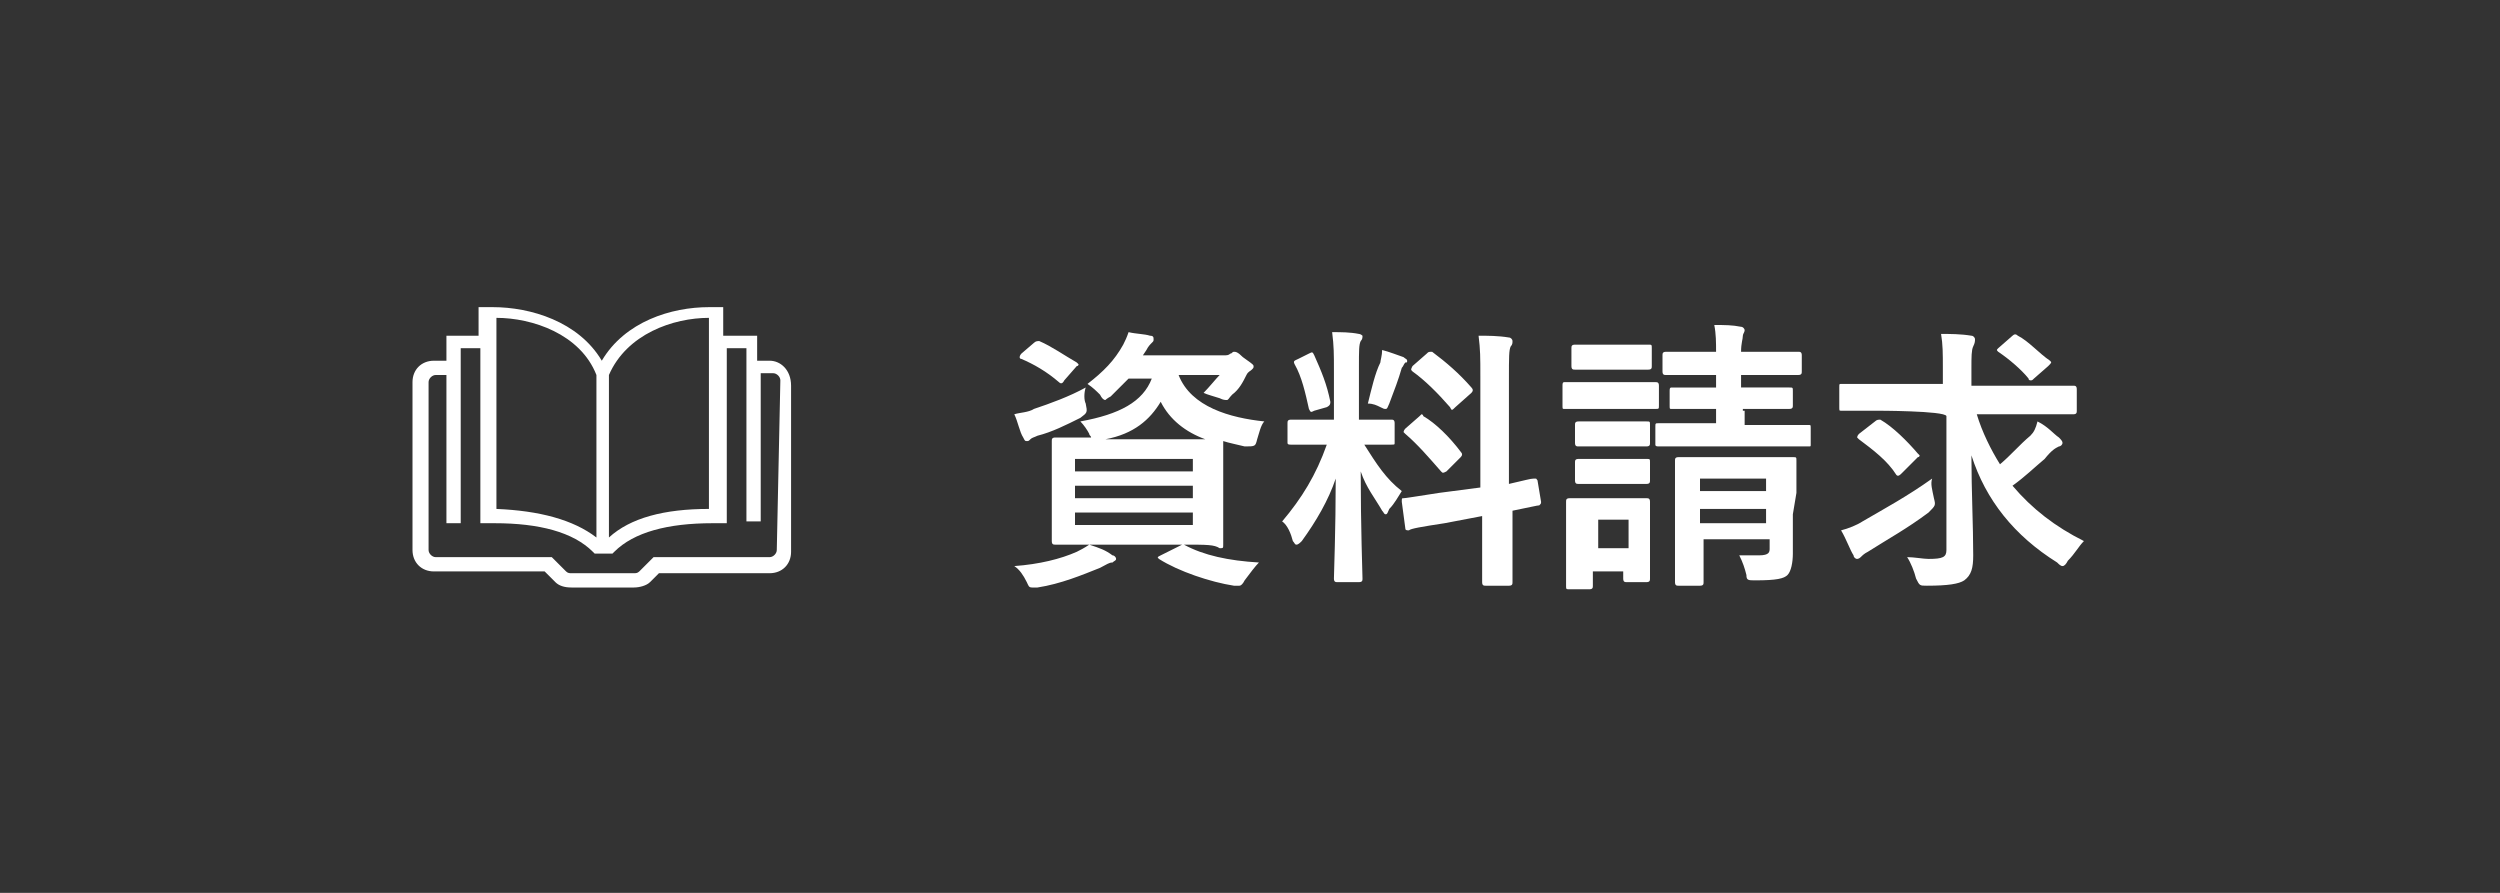 <?xml version="1.0" encoding="utf-8"?>
<!-- Generator: Adobe Illustrator 24.1.2, SVG Export Plug-In . SVG Version: 6.00 Build 0)  -->
<svg version="1.1" id="レイヤー_1" xmlns="http://www.w3.org/2000/svg" xmlns:xlink="http://www.w3.org/1999/xlink" x="0px"
	 y="0px" viewBox="0 0 140 50" style="enable-background:new 0 0 140 50;" xml:space="preserve">
<rect x="0" y="0" width="140" height="50" fill="#333333" stroke="none"/>
<style type="text/css">
	.st0{fill:#FFFFFF;}
</style>
<g>
	<path class="st0" d="M43.1,20.2h-0.7v-1.4h-1.9v-1.6h-0.8c-2.1,0-4.7,0.8-6,3c-1.3-2.2-4-3-6.1-3h-0.8v1.6H25v1.4h-0.7
		c-0.7,0-1.2,0.5-1.2,1.2v9.4c0,0.7,0.5,1.2,1.2,1.2h6.2l0.6,0.6c0.2,0.2,0.5,0.3,0.9,0.3h3.5c0.3,0,0.7-0.1,0.9-0.3l0.5-0.5h6.2
		c0.7,0,1.2-0.5,1.2-1.2v-9.3C44.3,20.7,43.7,20.2,43.1,20.2z M34.1,21c1-2.3,3.6-3.2,5.6-3.2v10.7c-2.5,0-4.4,0.5-5.6,1.6V21z
		 M27.8,17.8c2,0,4.7,0.9,5.6,3.2v9.1c-1.3-1-3.2-1.5-5.6-1.6V17.8z M43.5,30.8c0,0.2-0.2,0.4-0.4,0.4h-6.5L35.8,32
		c-0.1,0.1-0.2,0.1-0.3,0.1h-3.5c-0.1,0-0.2,0-0.3-0.1l-0.8-0.8h-6.5c-0.2,0-0.4-0.2-0.4-0.4v-9.4c0-0.2,0.2-0.4,0.4-0.4H25v8.3h0.8
		v-9.8h1.1v9.8h0.8c2.5,0,4.4,0.5,5.5,1.6l0.1,0.1h1l0.1-0.1c1.1-1.1,3-1.6,5.5-1.6h0.8v-9.8h1.1v9.7h0.8v-8.3h0.7
		c0.2,0,0.4,0.2,0.4,0.4L43.5,30.8L43.5,30.8z"/>
	<g>
		<path class="st0" d="M66.3,30.5c1.1,0.6,2.5,0.9,4.2,1c-0.2,0.2-0.5,0.6-0.8,1c-0.1,0.2-0.2,0.3-0.3,0.3c-0.1,0-0.1,0-0.3,0
			c-1.3-0.2-3.1-0.8-4.2-1.5c-0.1-0.1-0.1-0.1,0.1-0.2l1.2-0.6H61c0.6,0.2,0.9,0.3,1.3,0.6c0.1,0,0.2,0.1,0.2,0.2
			c0,0.1-0.1,0.1-0.2,0.2c-0.2,0-0.3,0.1-0.7,0.3c-1,0.4-2.2,0.9-3.5,1.1c-0.1,0-0.2,0-0.3,0c-0.2,0-0.2-0.1-0.3-0.3
			c-0.2-0.4-0.4-0.7-0.7-0.9c1.4-0.1,2.6-0.4,3.5-0.8c0.2-0.1,0.4-0.2,0.7-0.4c-1.3,0-1.8,0-1.9,0c-0.1,0-0.2,0-0.2-0.2
			c0-0.1,0-0.6,0-1.5v-2.6c0-1,0-1.4,0-1.5s0-0.2,0.2-0.2c0.1,0,0.7,0,2,0c0-0.1-0.1-0.1-0.1-0.2c-0.1-0.2-0.3-0.5-0.5-0.7
			c2.2-0.4,3.5-1.1,4-2.4h-1.3c-0.3,0.3-0.7,0.7-1,1c-0.2,0.1-0.3,0.2-0.3,0.2c-0.1,0-0.2-0.1-0.3-0.3c-0.2-0.2-0.4-0.4-0.7-0.6
			c0.9-0.7,1.5-1.3,2-2.2c0.1-0.2,0.2-0.4,0.3-0.7c0.4,0.1,0.9,0.1,1.2,0.2c0.2,0,0.2,0.1,0.2,0.2s0,0.1-0.1,0.2
			c-0.1,0.1-0.2,0.2-0.3,0.4l-0.2,0.3h4.5c0.2,0,0.3,0,0.4-0.1c0.1,0,0.1-0.1,0.2-0.1c0.1,0,0.2,0,0.5,0.3c0.4,0.3,0.6,0.4,0.6,0.5
			s0,0.1-0.1,0.2c-0.1,0.1-0.2,0.1-0.3,0.3c-0.2,0.4-0.4,0.8-0.8,1.1c-0.2,0.2-0.2,0.3-0.3,0.3c-0.1,0-0.2,0-0.4-0.1
			c-0.3-0.1-0.7-0.2-0.9-0.3c0.3-0.3,0.7-0.8,0.9-1h-2.3c0.7,1.8,2.9,2.4,4.8,2.6c-0.2,0.2-0.3,0.7-0.4,1c-0.1,0.4-0.1,0.4-0.7,0.4
			c-0.4-0.1-0.9-0.2-1.2-0.3c0,0.2,0,0.7,0,1.4V29c0,1,0,1.4,0,1.5c0,0.2,0,0.2-0.2,0.2C68,30.5,67.6,30.5,66.3,30.5L66.3,30.5z
			 M60.8,22.6c0.1,0.5,0.1,0.5-0.3,0.8c-0.8,0.4-1.6,0.8-2.4,1c-0.2,0.1-0.3,0.1-0.4,0.2c-0.1,0.1-0.1,0.1-0.2,0.1s-0.1,0-0.2-0.2
			c-0.2-0.3-0.3-0.9-0.5-1.3c0.3-0.1,0.8-0.1,1.1-0.3c0.9-0.3,2-0.7,2.9-1.2C60.7,22,60.7,22.4,60.8,22.6z M57.9,19.2
			c0.1-0.1,0.2-0.1,0.3-0.1c0.7,0.3,1.4,0.8,2.1,1.2c0.1,0.1,0.1,0.1,0.1,0.1s0,0.1-0.1,0.1l-0.7,0.8c-0.1,0.2-0.2,0.2-0.3,0.1
			c-0.7-0.6-1.4-1-2.1-1.3c-0.1,0-0.1-0.1-0.1-0.1s0-0.1,0.1-0.2L57.9,19.2z M60.2,25.7v0.7h6.6v-0.7H60.2z M66.8,27.9v-0.7h-6.6
			v0.7H66.8z M66.8,28.7h-6.6v0.7h6.6V28.7z M66,24.6c0.8,0,1.2,0,1.5,0c-1.1-0.4-2-1.1-2.5-2.1c-0.6,1-1.5,1.8-3.1,2.1H66z"/>
		<path class="st0" d="M74.7,20.8c0-1,0-1.4-0.1-2.2c0.5,0,1,0,1.5,0.1c0.1,0,0.2,0.1,0.2,0.1c0,0.1,0,0.2-0.1,0.3
			c-0.1,0.2-0.1,0.5-0.1,1.5v2.9h0.1c1.2,0,1.5,0,1.7,0c0.1,0,0.2,0,0.2,0.2v1.1c0,0.1,0,0.1-0.2,0.1c-0.1,0-0.4,0-1.5,0
			c0.7,1.1,1.2,1.9,2.1,2.6c-0.2,0.3-0.4,0.7-0.7,1c-0.1,0.2-0.1,0.3-0.2,0.3s-0.1-0.1-0.2-0.2c-0.4-0.7-0.9-1.3-1.2-2.2
			c0,3.1,0.1,5.8,0.1,6c0,0.1,0,0.2-0.2,0.2h-1.2c-0.1,0-0.2,0-0.2-0.2c0-0.2,0.1-2.8,0.1-5.6c-0.4,1.2-1.1,2.4-1.9,3.5
			c-0.1,0.1-0.2,0.2-0.3,0.2c-0.1,0-0.1-0.1-0.2-0.2c-0.1-0.4-0.3-0.9-0.6-1.1c1.1-1.3,1.9-2.6,2.5-4.3H74c-1.2,0-1.5,0-1.7,0
			c-0.1,0-0.2,0-0.2-0.1v-1.1c0-0.1,0-0.2,0.2-0.2c0.1,0,0.4,0,1.7,0h0.7C74.7,23.7,74.7,20.8,74.7,20.8z M73.3,19.8
			c0.2-0.1,0.2-0.1,0.3,0.1c0.4,0.9,0.7,1.6,0.9,2.6c0,0.1,0,0.2-0.2,0.3l-0.7,0.2c-0.2,0.1-0.2,0.1-0.3-0.1
			c-0.2-0.9-0.4-1.8-0.8-2.5c-0.1-0.2,0-0.2,0.2-0.3L73.3,19.8z M77.3,20.3c0-0.1,0.1-0.4,0.1-0.7c0.4,0.1,0.9,0.3,1.2,0.4
			c0.1,0.1,0.2,0.1,0.2,0.2s0,0.1-0.1,0.1c-0.1,0.1-0.1,0.2-0.2,0.3c-0.2,0.7-0.4,1.2-0.7,2c-0.1,0.2-0.1,0.3-0.2,0.3
			s-0.1,0-0.3-0.1s-0.4-0.2-0.7-0.2C76.8,21.8,77,20.9,77.3,20.3z M82.9,27.3v-6.2c0-1.1,0-1.5-0.1-2.3c0.5,0,1.1,0,1.7,0.1
			c0.1,0,0.2,0.1,0.2,0.2s0,0.2-0.1,0.3c-0.1,0.2-0.1,0.6-0.1,1.8v5.9c0.9-0.2,1.2-0.3,1.4-0.3c0.2,0,0.1,0,0.2,0.1l0.2,1.2
			c0,0.1,0,0.1-0.1,0.2c-0.1,0-0.5,0.1-1.5,0.3v1.4c0,1.8,0,2.6,0,2.6c0,0.1,0,0.2-0.2,0.2h-1.3c-0.1,0-0.2,0-0.2-0.2
			c0-0.1,0-1,0-2.6v-1.1l-2.1,0.4c-1.3,0.2-1.9,0.3-2,0.4c-0.1,0-0.2,0-0.2-0.1l-0.2-1.5c0-0.2,0-0.2,0.1-0.2c0.1,0,0.7-0.1,2-0.3
			L82.9,27.3z M79.5,23.3c0.1-0.1,0.1-0.1,0.1-0.1s0.1,0,0.1,0.1c0.7,0.4,1.5,1.2,2.1,2c0.1,0.1,0.1,0.2,0,0.3L81,26.4
			c-0.2,0.1-0.2,0.1-0.3,0c-0.7-0.8-1.3-1.5-2-2.1c-0.1-0.1-0.1-0.1-0.1-0.1s0-0.1,0.1-0.2L79.5,23.3z M79.9,19.8
			c0.1-0.1,0.1-0.1,0.3-0.1c0.8,0.6,1.5,1.2,2.2,2c0.1,0.1,0.1,0.2,0,0.3l-0.9,0.8c-0.2,0.2-0.2,0.2-0.3,0c-0.7-0.8-1.4-1.5-2.1-2
			c-0.1-0.1-0.1-0.1,0-0.3L79.9,19.8z"/>
		<path class="st0" d="M91.1,21.4c1.2,0,1.5,0,1.6,0c0.1,0,0.2,0,0.2,0.2v1.1c0,0.2,0,0.2-0.2,0.2c-0.1,0-0.4,0-1.6,0h-1.9
			c-1.2,0-1.5,0-1.6,0c-0.1,0-0.1,0-0.1-0.2v-1.1c0-0.1,0-0.2,0.1-0.2c0.1,0,0.4,0,1.6,0H91.1z M92.4,30.2c0,1.8,0,2.1,0,2.2
			s0,0.2-0.2,0.2h-1.1c-0.1,0-0.2,0-0.2-0.2v-0.4h-1.7v0.8c0,0.1,0,0.2-0.2,0.2h-1.1c-0.2,0-0.2,0-0.2-0.2c0-0.1,0-0.4,0-2.3v-1
			c0-1,0-1.3,0-1.4c0-0.1,0-0.2,0.2-0.2c0.1,0,0.4,0,1.4,0h1.5c1,0,1.3,0,1.4,0c0.1,0,0.2,0,0.2,0.2c0,0.1,0,0.4,0,1.2v1H92.4z
			 M90.9,19.3c1,0,1.3,0,1.4,0c0.2,0,0.2,0,0.2,0.2v1c0,0.1,0,0.2-0.2,0.2c-0.1,0-0.3,0-1.4,0h-1.3c-1,0-1.3,0-1.4,0
			c-0.1,0-0.2,0-0.2-0.2v-1c0-0.1,0-0.2,0.2-0.2c0.1,0,0.4,0,1.4,0H90.9z M90.9,23.6c1,0,1.2,0,1.3,0c0.2,0,0.2,0,0.2,0.2v1
			c0,0.1,0,0.2-0.2,0.2c-0.1,0-0.3,0-1.3,0h-1.2c-1,0-1.2,0-1.3,0c-0.1,0-0.2,0-0.2-0.2v-1c0-0.1,0-0.2,0.2-0.2c0.1,0,0.3,0,1.3,0
			H90.9z M90.9,25.7c1,0,1.2,0,1.3,0c0.2,0,0.2,0,0.2,0.2v1c0,0.1,0,0.2-0.2,0.2c-0.1,0-0.3,0-1.3,0h-1.2c-1,0-1.2,0-1.3,0
			c-0.1,0-0.2,0-0.2-0.2v-1c0-0.1,0-0.2,0.2-0.2c0.1,0,0.3,0,1.3,0H90.9z M89.5,29.1v1.6h1.7v-1.6H89.5z M97.7,23v0.8h1.5
			c1.4,0,2,0,2.1,0c0.1,0,0.1,0,0.1,0.2v0.9c0,0.1,0,0.1-0.1,0.1c-0.1,0-0.6,0-2.1,0h-4.2c-1.4,0-2,0-2.1,0c-0.1,0-0.2,0-0.2-0.1v-1
			c0-0.2,0-0.2,0.2-0.2c0.1,0,0.5,0,2.1,0h1.1v-0.8h-0.6c-1.3,0-1.8,0-1.9,0s-0.1,0-0.1-0.2v-0.8c0-0.1,0-0.2,0.1-0.2s0.5,0,1.9,0
			h0.6V21h-0.8c-1.4,0-1.9,0-2,0s-0.2,0-0.2-0.2v-0.9c0-0.1,0-0.2,0.2-0.2c0.1,0,0.5,0,2,0h0.8c0-0.5,0-1-0.1-1.5c0.6,0,1,0,1.5,0.1
			c0.1,0,0.2,0.1,0.2,0.2s-0.1,0.2-0.1,0.3c0,0.2-0.1,0.4-0.1,0.9h1.2c1.4,0,1.9,0,2,0c0.1,0,0.2,0,0.2,0.2v0.9c0,0.1,0,0.2-0.2,0.2
			c-0.1,0-0.6,0-2,0h-1.2v0.7h0.8c1.3,0,1.8,0,1.9,0c0.2,0,0.2,0,0.2,0.2v0.8c0,0.1,0,0.2-0.2,0.2c-0.1,0-0.5,0-1.9,0h-0.7V23z
			 M100.4,28.8c0,0.8,0,1.6,0,2.2c0,0.5-0.1,1-0.3,1.2s-0.6,0.3-1.8,0.3c-0.4,0-0.5,0-0.5-0.3c-0.1-0.4-0.2-0.7-0.4-1.1
			c0.3,0,0.8,0,1.1,0c0.6,0,0.6-0.2,0.6-0.4v-0.5h-3.7v0.5c0,1.2,0,1.8,0,1.9c0,0.1,0,0.2-0.2,0.2h-1.2c-0.1,0-0.2,0-0.2-0.2
			c0-0.1,0-0.6,0-1.8v-3.4c0-1.1,0-1.5,0-1.6s0-0.2,0.2-0.2c0.1,0,0.5,0,1.9,0h2.6c1.3,0,1.8,0,1.9,0c0.2,0,0.2,0,0.2,0.2
			c0,0.1,0,0.7,0,1.8L100.4,28.8L100.4,28.8z M95.2,26.8v0.7h3.7v-0.7H95.2z M98.9,29.3v-0.8h-3.7v0.8H98.9z"/>
		<path class="st0" d="M105.1,23c-1.4,0-1.9,0-2,0c-0.1,0-0.1,0-0.1-0.2v-1.1c0-0.2,0-0.2,0.1-0.2s0.6,0,2,0h3.7v-0.9
			c0-0.8,0-1.3-0.1-1.9c0.5,0,1.1,0,1.7,0.1c0.1,0,0.2,0.1,0.2,0.2s0,0.2-0.1,0.4c-0.1,0.2-0.1,0.6-0.1,1.2v1h3.7c1.4,0,1.9,0,2,0
			c0.1,0,0.2,0,0.2,0.2v1.2c0,0.1,0,0.2-0.2,0.2c-0.1,0-0.5,0-2,0h-3.4c0.3,1,0.8,2,1.3,2.8c0.6-0.5,1.1-1.1,1.7-1.6
			c0.2-0.2,0.3-0.4,0.4-0.8c0.6,0.3,0.9,0.7,1.2,0.9c0.1,0.1,0.2,0.2,0.2,0.3s-0.1,0.2-0.2,0.2c-0.2,0.1-0.4,0.2-0.8,0.7
			c-0.6,0.5-1.1,1-1.8,1.5c1.1,1.3,2.4,2.3,4,3.1c-0.3,0.3-0.5,0.7-0.9,1.1c-0.1,0.2-0.2,0.3-0.3,0.3c-0.1,0-0.2-0.1-0.3-0.2
			c-2.4-1.5-4-3.5-4.8-6c0,2,0.1,3.9,0.1,5.6c0,0.7-0.1,1.1-0.5,1.4c-0.3,0.2-0.9,0.3-2.1,0.3c-0.4,0-0.4,0-0.6-0.4
			c-0.1-0.4-0.3-0.9-0.5-1.2c0.4,0,0.9,0.1,1.2,0.1c0.8,0,1-0.1,1-0.5v-7.5C108.9,23,105.1,23,105.1,23z M108.3,27.9
			c0.1,0.4,0.1,0.4-0.3,0.8c-1.2,0.9-2.3,1.5-3.4,2.2c-0.2,0.1-0.3,0.2-0.4,0.3c-0.1,0.1-0.2,0.1-0.2,0.1c-0.1,0-0.2-0.1-0.2-0.2
			c-0.2-0.3-0.4-0.9-0.7-1.4c0.4-0.1,0.9-0.3,1.2-0.5c1.2-0.7,2.5-1.4,3.9-2.4C108.1,27.1,108.2,27.4,108.3,27.9z M105,23.6
			c0.1-0.1,0.2-0.1,0.3-0.1c0.7,0.4,1.5,1.2,2.1,1.9c0.1,0.1,0.1,0.1,0.1,0.1s0,0.1-0.1,0.1l-0.9,0.9c-0.1,0.1-0.2,0.2-0.3,0.1
			c-0.5-0.8-1.3-1.4-2.1-2c-0.1-0.1-0.1-0.1-0.1-0.1s0-0.1,0.1-0.2L105,23.6z M112.7,18.8c0.1-0.1,0.2-0.1,0.3,0
			c0.6,0.3,1.2,1,1.8,1.4c0.1,0.1,0.1,0.1-0.1,0.3l-0.8,0.7c-0.1,0.1-0.1,0.1-0.2,0.1c0,0-0.1,0-0.1-0.1c-0.4-0.5-1.1-1.1-1.7-1.5
			c-0.1-0.1-0.1-0.1,0-0.2L112.7,18.8z"/>
	</g>
</g>
</svg>
